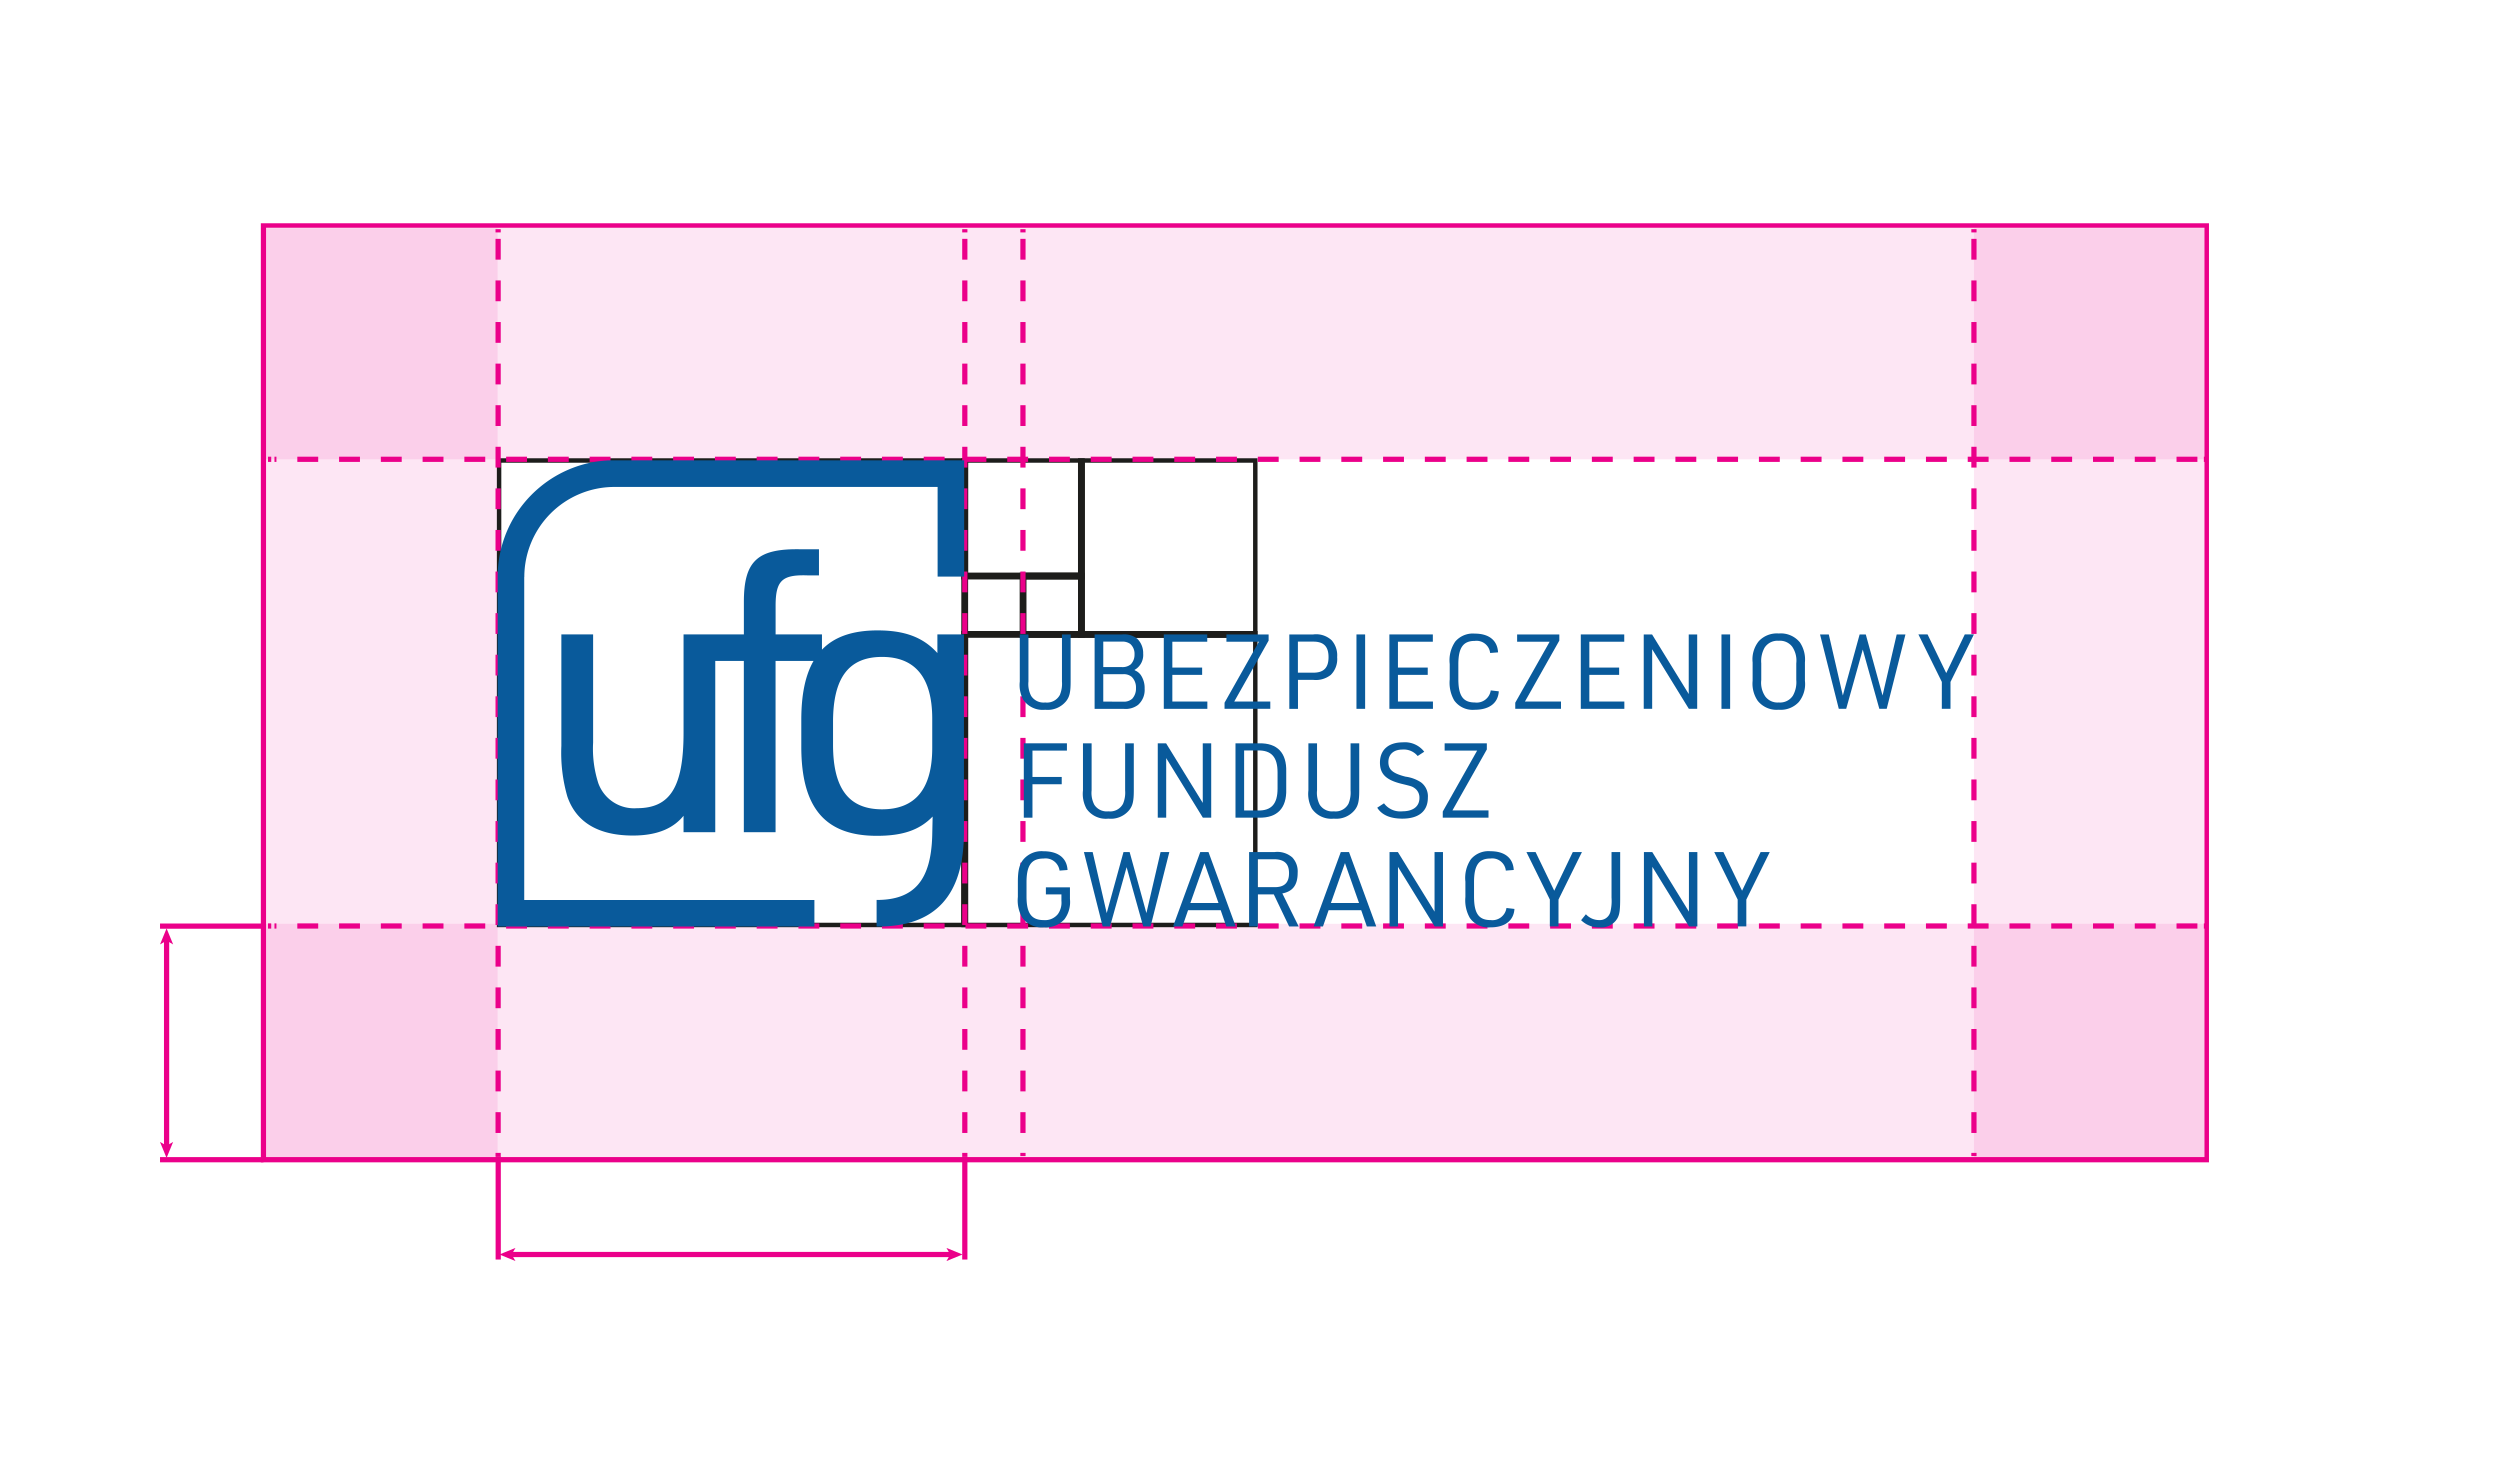 <svg xmlns="http://www.w3.org/2000/svg" xmlns:xlink="http://www.w3.org/1999/xlink" width="375" height="221" viewBox="0 0 375 221">
  <defs>
    <clipPath id="clip-path">
      <path id="Path_1013" data-name="Path 1013" d="M0-347.327H307.626V-503.055H0Z" transform="translate(0 503.055)" fill="none"/>
    </clipPath>
    <clipPath id="clip-path-2">
      <rect id="Rectangle_192" data-name="Rectangle 192" width="291.546" height="35.127" fill="none"/>
    </clipPath>
    <clipPath id="clip-path-3">
      <rect id="Rectangle_193" data-name="Rectangle 193" width="35.127" height="139.712" fill="none"/>
    </clipPath>
    <clipPath id="clip-path-6">
      <path id="Path_1018" data-name="Path 1018" d="M164.13-318.829h114.1v-70.336H164.13Z" transform="translate(-164.13 389.165)" fill="none"/>
    </clipPath>
  </defs>
  <g id="Group_1667" data-name="Group 1667" transform="translate(0 -3217)">
    <rect id="Rectangle_521" data-name="Rectangle 521" width="375" height="221" transform="translate(0 3217)" fill="#fff"/>
    <g id="Group_443" data-name="Group 443" transform="translate(23.72 3753.541)">
      <g id="Group_369" data-name="Group 369" transform="translate(0 -503.055)" clip-path="url(#clip-path)">
        <g id="Group_359" data-name="Group 359" transform="translate(15.797 0.282)" opacity="0.1">
          <g id="Group_358" data-name="Group 358">
            <g id="Group_357" data-name="Group 357" clip-path="url(#clip-path-2)">
              <path id="Path_1009" data-name="Path 1009" d="M51.03-467.016H342.576v-35.126H51.03Z" transform="translate(-51.03 502.143)" fill="#eb008a"/>
            </g>
          </g>
        </g>
        <g id="Group_362" data-name="Group 362" transform="translate(15.797 0.757)" opacity="0.1">
          <g id="Group_361" data-name="Group 361">
            <g id="Group_360" data-name="Group 360" clip-path="url(#clip-path-3)">
              <path id="Path_1010" data-name="Path 1010" d="M51.03-360.9H86.156V-500.609H51.03Z" transform="translate(-51.03 500.609)" fill="#eb008a"/>
            </g>
          </g>
        </g>
        <g id="Group_365" data-name="Group 365" transform="translate(272.371 0.757)" opacity="0.1">
          <g id="Group_364" data-name="Group 364">
            <g id="Group_363" data-name="Group 363" clip-path="url(#clip-path-3)">
              <path id="Path_1011" data-name="Path 1011" d="M879.851-360.9h35.126V-500.609H879.851Z" transform="translate(-879.851 500.609)" fill="#eb008a"/>
            </g>
          </g>
        </g>
        <g id="Group_368" data-name="Group 368" transform="translate(15.797 105.084)" opacity="0.1">
          <g id="Group_367" data-name="Group 367">
            <g id="Group_366" data-name="Group 366" clip-path="url(#clip-path-2)">
              <path id="Path_1012" data-name="Path 1012" d="M51.03-128.472H342.576V-163.6H51.03Z" transform="translate(-51.03 163.598)" fill="#eb008a"/>
            </g>
          </g>
        </g>
      </g>
      <g id="Group_374" data-name="Group 374" transform="translate(50.809 -467.799)" clip-path="url(#clip-path-6)">
        <g id="Group_370" data-name="Group 370" transform="translate(0.158 0.158)">
          <path id="Path_1014" data-name="Path 1014" d="M0,0H70.02V70.02H0Z" fill="none" stroke="#1d1d1b" stroke-width="1.021"/>
        </g>
        <g id="Group_371" data-name="Group 371" transform="translate(70.179 26.416)">
          <path id="Path_1015" data-name="Path 1015" d="M0,0H43.763V43.762H0Z" fill="none" stroke="#1d1d1b" stroke-width="1.021"/>
        </g>
        <g id="Group_372" data-name="Group 372" transform="translate(87.684 0.158)">
          <path id="Path_1016" data-name="Path 1016" d="M0,0H26.257V26.257H0Z" fill="none" stroke="#1d1d1b" stroke-width="1.021"/>
        </g>
        <g id="Group_373" data-name="Group 373" transform="translate(70.179 0.158)">
          <path id="Path_1017" data-name="Path 1017" d="M0,0H17.5V17.505H0Z" fill="none" stroke="#1d1d1b" stroke-width="1.021"/>
        </g>
      </g>
      <g id="Group_375" data-name="Group 375" transform="translate(129.74 -450.135)">
        <path id="Path_1019" data-name="Path 1019" d="M0,0H8.752V8.753H0Z" fill="none" stroke="#1d1d1b" stroke-width="1.021"/>
      </g>
      <g id="Group_377" data-name="Group 377" transform="translate(0 -503.055)" clip-path="url(#clip-path)">
        <g id="Group_376" data-name="Group 376" transform="translate(15.797 0.283)">
          <path id="Path_1020" data-name="Path 1020" d="M-650.248,0H-941.794V140.187h291.546Z" transform="translate(941.794)" fill="none" stroke="#eb008a" stroke-width="0.783"/>
        </g>
      </g>
      <g id="Group_378" data-name="Group 378" transform="translate(121.002 -502.163)">
        <path id="Path_1022" data-name="Path 1022" d="M0,0V.484" fill="none" stroke="#eb008a" stroke-width="0.783"/>
      </g>
      <g id="Group_379" data-name="Group 379" transform="translate(121.002 -500.713)">
        <path id="Path_1023" data-name="Path 1023" d="M0,0V136.621" fill="none" stroke="#eb008a" stroke-width="0.783" stroke-dasharray="3.119 3.119"/>
      </g>
      <g id="Group_380" data-name="Group 380" transform="translate(121.002 -363.608)">
        <path id="Path_1024" data-name="Path 1024" d="M0,0V.484" fill="none" stroke="#eb008a" stroke-width="0.783"/>
      </g>
      <g id="Group_381" data-name="Group 381" transform="translate(129.723 -502.163)">
        <path id="Path_1025" data-name="Path 1025" d="M0,0V.484" fill="none" stroke="#eb008a" stroke-width="0.783"/>
      </g>
      <g id="Group_382" data-name="Group 382" transform="translate(129.723 -500.713)">
        <path id="Path_1026" data-name="Path 1026" d="M0,0V136.621" fill="none" stroke="#eb008a" stroke-width="0.783" stroke-dasharray="3.119 3.119"/>
      </g>
      <g id="Group_383" data-name="Group 383" transform="translate(129.723 -363.608)">
        <path id="Path_1027" data-name="Path 1027" d="M0,0V.484" fill="none" stroke="#eb008a" stroke-width="0.783"/>
      </g>
      <g id="Group_384" data-name="Group 384" transform="translate(272.371 -502.163)">
        <path id="Path_1028" data-name="Path 1028" d="M0,0V.484" fill="none" stroke="#eb008a" stroke-width="0.783"/>
      </g>
      <g id="Group_385" data-name="Group 385" transform="translate(272.371 -500.713)">
        <path id="Path_1029" data-name="Path 1029" d="M0,0V136.621" fill="none" stroke="#eb008a" stroke-width="0.783" stroke-dasharray="3.119 3.119"/>
      </g>
      <g id="Group_386" data-name="Group 386" transform="translate(272.371 -363.608)">
        <path id="Path_1030" data-name="Path 1030" d="M0,0V.484" fill="none" stroke="#eb008a" stroke-width="0.783"/>
      </g>
      <g id="Group_387" data-name="Group 387" transform="translate(50.998 -502.163)">
        <path id="Path_1031" data-name="Path 1031" d="M0,0V.484" fill="none" stroke="#eb008a" stroke-width="0.783"/>
      </g>
      <g id="Group_388" data-name="Group 388" transform="translate(50.998 -500.713)">
        <path id="Path_1032" data-name="Path 1032" d="M0,0V136.621" fill="none" stroke="#eb008a" stroke-width="0.783" stroke-dasharray="3.119 3.119"/>
      </g>
      <g id="Group_389" data-name="Group 389" transform="translate(50.998 -363.608)">
        <path id="Path_1033" data-name="Path 1033" d="M0,0V.484" fill="none" stroke="#eb008a" stroke-width="0.783"/>
      </g>
      <g id="Group_391" data-name="Group 391" transform="translate(0 -503.055)" clip-path="url(#clip-path)">
        <g id="Group_390" data-name="Group 390" transform="translate(306.859 105.414)">
          <path id="Path_1034" data-name="Path 1034" d="M-1.081,0h-.484" transform="translate(1.565)" fill="none" stroke="#eb008a" stroke-width="0.783"/>
        </g>
      </g>
      <g id="Group_392" data-name="Group 392" transform="translate(17.45 -397.641)">
        <path id="Path_1036" data-name="Path 1036" d="M-643.318,0H-931.758" transform="translate(931.758)" fill="none" stroke="#eb008a" stroke-width="0.783" stroke-dasharray="3.132 3.132"/>
      </g>
      <g id="Group_393" data-name="Group 393" transform="translate(16.48 -397.641)">
        <path id="Path_1037" data-name="Path 1037" d="M-1.081,0h-.484" transform="translate(1.565)" fill="none" stroke="#eb008a" stroke-width="0.783"/>
      </g>
      <g id="Group_395" data-name="Group 395" transform="translate(0 -503.055)" clip-path="url(#clip-path)">
        <g id="Group_394" data-name="Group 394" transform="translate(306.859 35.409)">
          <path id="Path_1038" data-name="Path 1038" d="M-1.081,0h-.484" transform="translate(1.565)" fill="none" stroke="#eb008a" stroke-width="0.783"/>
        </g>
      </g>
      <g id="Group_396" data-name="Group 396" transform="translate(17.45 -467.646)">
        <path id="Path_1040" data-name="Path 1040" d="M-643.318,0H-931.758" transform="translate(931.758)" fill="none" stroke="#eb008a" stroke-width="0.783" stroke-dasharray="3.132 3.132"/>
      </g>
      <g id="Group_397" data-name="Group 397" transform="translate(16.48 -467.646)">
        <path id="Path_1041" data-name="Path 1041" d="M-1.081,0h-.484" transform="translate(1.565)" fill="none" stroke="#eb008a" stroke-width="0.783"/>
      </g>
      <g id="Group_398" data-name="Group 398" transform="translate(52.897 -348.365)">
        <path id="Path_1042" data-name="Path 1042" d="M0,0H66.051" fill="none" stroke="#eb008a" stroke-width="0.783"/>
      </g>
      <g id="Group_399" data-name="Group 399" transform="translate(51.186 -349.35)">
        <path id="Path_1043" data-name="Path 1043" d="M0-2.2l2.411.985L1.839-2.2l.572-.985Z" transform="translate(0 3.182)" fill="#eb008a"/>
      </g>
      <g id="Group_400" data-name="Group 400" transform="translate(118.247 -349.35)">
        <path id="Path_1044" data-name="Path 1044" d="M-1.277-2.2l-.572.985L.562-2.2l-2.411-.985Z" transform="translate(1.849 3.182)" fill="#eb008a"/>
      </g>
      <g id="Group_401" data-name="Group 401" transform="translate(1.268 -395.575)">
        <path id="Path_1045" data-name="Path 1045" d="M0-69.184V-100.2" transform="translate(0 100.203)" fill="none" stroke="#eb008a" stroke-width="0.783"/>
      </g>
      <g id="Group_402" data-name="Group 402" transform="translate(0.283 -365.255)">
        <path id="Path_1046" data-name="Path 1046" d="M-2.2-1.276l-.985-.572L-2.2.563l.985-2.411Z" transform="translate(3.181 1.848)" fill="#eb008a"/>
      </g>
      <g id="Group_403" data-name="Group 403" transform="translate(0.283 -397.285)">
        <path id="Path_1047" data-name="Path 1047" d="M0-5.376l.985-.572.985.572L.985-7.787Z" transform="translate(0 7.787)" fill="#eb008a"/>
      </g>
      <g id="Group_408" data-name="Group 408" transform="translate(0 -503.055)" clip-path="url(#clip-path)">
        <g id="Group_404" data-name="Group 404" transform="translate(51.012 139.931)">
          <path id="Path_1048" data-name="Path 1048" d="M0,0V15.514" fill="none" stroke="#eb008a" stroke-width="0.783"/>
        </g>
        <g id="Group_405" data-name="Group 405" transform="translate(121.002 139.931)">
          <path id="Path_1049" data-name="Path 1049" d="M0,0V15.514" fill="none" stroke="#eb008a" stroke-width="0.783"/>
        </g>
        <g id="Group_406" data-name="Group 406" transform="translate(0.283 105.433)">
          <path id="Path_1050" data-name="Path 1050" d="M-34.6,0H-50.116" transform="translate(50.116)" fill="none" stroke="#eb008a" stroke-width="0.783"/>
        </g>
        <g id="Group_407" data-name="Group 407" transform="translate(0.283 140.47)">
          <path id="Path_1051" data-name="Path 1051" d="M-34.6,0H-50.116" transform="translate(50.116)" fill="none" stroke="#eb008a" stroke-width="0.783"/>
        </g>
      </g>
      <g id="Group_442" data-name="Group 442" transform="translate(0 -503.055)" clip-path="url(#clip-path)">
        <g id="Group_409" data-name="Group 409" transform="translate(50.931 35.563)">
          <path id="Path_1053" data-name="Path 1053" d="M-156.065-.006S-209.132-.015-209.43,0a17.439,17.439,0,0,0-10.241,3.983,17.622,17.622,0,0,0-2.385,2.386,17.456,17.456,0,0,0-3.983,10.739V69.926h47.509V65.943h-43.526V17.5h.013A13.525,13.525,0,0,1-208.589,3.985h48.541v13.45h3.983Z" transform="translate(226.039 0.008)" fill="#095a9b"/>
        </g>
        <g id="Group_410" data-name="Group 410" transform="translate(60.483 48.896)">
          <path id="Path_1054" data-name="Path 1054" d="M-124.08-66.458c0,6.145-2.529,9.218-7.53,9.218s-7.35-3.133-7.35-9.7v-3.4c0-6.626,2.35-9.759,7.35-9.759s7.53,3.133,7.53,9.278Zm.773-17.019v2.8c-2.109-2.35-4.87-3.4-8.966-3.4-3.719,0-6.473.938-8.348,2.891v-2.289h-6.954v-4.278c0-3.795.963-4.7,4.758-4.578h1.747v-3.916h-2.771c-6.447-.121-8.494,1.747-8.494,7.892v4.88h-9.048v14.733c0,8.139-1.99,11.335-6.994,11.335a5.7,5.7,0,0,1-5.788-3.738,16.821,16.821,0,0,1-.784-6.089V-83.477h-4.763v16.723a23.744,23.744,0,0,0,.9,7.6c1.327,3.859,4.643,5.848,9.828,5.848,4.04,0,6.253-1.316,7.6-2.964v2.467h4.757V-79.5h4.285v25.694h4.76V-79.5h5.7c-1.244,2.151-1.839,5.084-1.839,8.855v4.006c0,9.157,3.554,13.375,11.326,13.375,3.856,0,6.385-.843,8.375-2.892l-.061,2.831c-.18,6.749-2.711,9.68-8.314,9.68h-.03v3.991c8.756.076,13.1-4.614,13.1-14.151V-83.477Z" transform="translate(179.713 96.255)" fill="#095a9b"/>
        </g>
        <g id="Group_411" data-name="Group 411" transform="translate(128.96 94.196)">
          <path id="Path_1055" data-name="Path 1055" d="M-9.375-12.094h3.609v1.75A4.338,4.338,0,0,1-6.593-7.3a3.75,3.75,0,0,1-3.063,1.2A3.634,3.634,0,0,1-12.891-7.5a5.162,5.162,0,0,1-.687-3.156v-2.281c0-1.719.235-2.641.859-3.375a3.572,3.572,0,0,1,2.969-1.2c2.218,0,3.515,1.015,3.624,2.813l-1.2.094a2.115,2.115,0,0,0-2.391-1.813c-1.828,0-2.563,1.015-2.563,3.547v2.156c0,2.532.75,3.532,2.61,3.532a2.443,2.443,0,0,0,2.109-.921,2.963,2.963,0,0,0,.516-1.969v-.969H-9.375Z" transform="translate(13.578 17.516)" fill="#095a9b"/>
        </g>
        <g id="Group_412" data-name="Group 412" transform="translate(138.866 94.322)">
          <path id="Path_1056" data-name="Path 1056" d="M0,0H1.313L3.422,9.157,5.937,0h.922L9.375,9.157,11.5,0h1.313L10,11.157H8.891L6.406,2.265,3.922,11.157H2.813Z" fill="#095a9b"/>
        </g>
        <g id="Group_413" data-name="Group 413" transform="translate(152.241 94.322)">
          <path id="Path_1057" data-name="Path 1057" d="M-10.49-3.693-12.6,2.291h4.219ZM-12.943,3.37l-.844,2.438h-1.406l4.079-11.157h1.234L-5.8,5.808H-7.209L-8.053,3.37Z" transform="translate(15.194 5.349)" fill="#095a9b"/>
        </g>
        <g id="Group_414" data-name="Group 414" transform="translate(163.648 94.322)">
          <path id="Path_1058" data-name="Path 1058" d="M-8.573-11.744c1.453,0,2.142-.672,2.142-2.094,0-1.438-.719-2.094-2.282-2.094h-2.421v4.187ZM-11.12-5.853h-1.3V-17.01h3.829a3.409,3.409,0,0,1,2.656.812,3.07,3.07,0,0,1,.8,2.3c0,1.829-.734,2.8-2.3,3.094l2.453,4.954H-6.416l-2.3-4.813H-11.12Z" transform="translate(12.417 17.01)" fill="#095a9b"/>
        </g>
        <g id="Group_415" data-name="Group 415" transform="translate(173.32 94.322)">
          <path id="Path_1059" data-name="Path 1059" d="M-10.491-3.693-12.6,2.291h4.22ZM-12.944,3.37l-.844,2.438h-1.406l4.079-11.157h1.234L-5.8,5.808H-7.21L-8.054,3.37Z" transform="translate(15.195 5.349)" fill="#095a9b"/>
        </g>
        <g id="Group_416" data-name="Group 416" transform="translate(184.711 94.322)">
          <path id="Path_1060" data-name="Path 1060" d="M0,0H1.251l5.5,8.938V0H8.016V11.157H6.766l-5.5-8.938v8.938H0Z" fill="#095a9b"/>
        </g>
        <g id="Group_417" data-name="Group 417" transform="translate(196.086 94.196)">
          <path id="Path_1061" data-name="Path 1061" d="M-16.416-19.307c-.11,1.766-1.422,2.766-3.626,2.766A3.387,3.387,0,0,1-23.1-17.948a5.322,5.322,0,0,1-.672-3.156v-2.3a4.954,4.954,0,0,1,.828-3.359,3.456,3.456,0,0,1,2.923-1.2c2.141,0,3.406,1.016,3.5,2.813l-1.187.094a2.048,2.048,0,0,0-2.3-1.813c-1.75,0-2.469,1.015-2.469,3.532v2.156c0,2.547.7,3.547,2.485,3.547a2.127,2.127,0,0,0,2.376-1.813Z" transform="translate(23.776 27.964)" fill="#095a9b"/>
        </g>
        <g id="Group_418" data-name="Group 418" transform="translate(205.242 94.322)">
          <path id="Path_1062" data-name="Path 1062" d="M-7.843-15.892l-3.516-7.125h1.375l2.8,5.8,2.782-5.8H-3.03l-3.516,7.125v4.031h-1.3Z" transform="translate(11.359 23.017)" fill="#095a9b"/>
        </g>
        <g id="Group_419" data-name="Group 419" transform="translate(213.446 94.322)">
          <path id="Path_1063" data-name="Path 1063" d="M-13.07,0V6.8c0,1.891-.078,2.516-.406,3.125A2.79,2.79,0,0,1-16.164,11.3a3.781,3.781,0,0,1-2.766-1.079l.719-.891a2.688,2.688,0,0,0,1.969.875,1.649,1.649,0,0,0,1.688-1.172,6.935,6.935,0,0,0,.187-2.2V0Z" transform="translate(18.93)" fill="#095a9b"/>
        </g>
        <g id="Group_420" data-name="Group 420" transform="translate(222.868 94.322)">
          <path id="Path_1064" data-name="Path 1064" d="M0,0H1.251l5.5,8.938V0H8.016V11.157H6.766l-5.5-8.938v8.938H0Z" fill="#095a9b"/>
        </g>
        <g id="Group_421" data-name="Group 421" transform="translate(233.415 94.322)">
          <path id="Path_1065" data-name="Path 1065" d="M-7.843-15.892l-3.516-7.125h1.376l2.8,5.8,2.782-5.8H-3.03l-3.516,7.125v4.031h-1.3Z" transform="translate(11.359 23.017)" fill="#095a9b"/>
        </g>
        <g id="Group_422" data-name="Group 422" transform="translate(129.85 78.01)">
          <path id="Path_1066" data-name="Path 1066" d="M0,0H6.469V1.094H1.3V5.047H5.688V6.141H1.3v5.016H0Z" fill="#095a9b"/>
        </g>
        <g id="Group_423" data-name="Group 423" transform="translate(138.726 78.01)">
          <path id="Path_1067" data-name="Path 1067" d="M-2.892,0V7.063a3.841,3.841,0,0,0,.406,2.156,2.219,2.219,0,0,0,2.11.985,2.187,2.187,0,0,0,2.2-1.141,4.363,4.363,0,0,0,.312-2V0h1.3V7.063c0,1.578-.156,2.281-.672,2.938a3.562,3.562,0,0,1-3.14,1.3A3.533,3.533,0,0,1-3.657,9.813a4.629,4.629,0,0,1-.531-2.75V0Z" transform="translate(4.188)" fill="#095a9b"/>
        </g>
        <g id="Group_424" data-name="Group 424" transform="translate(149.944 78.01)">
          <path id="Path_1068" data-name="Path 1068" d="M0,0H1.25l5.5,8.938V0H8.017V11.157H6.766l-5.5-8.938v8.938H0Z" fill="#095a9b"/>
        </g>
        <g id="Group_425" data-name="Group 425" transform="translate(161.601 78.009)">
          <path id="Path_1069" data-name="Path 1069" d="M-7.458-22.481c2.047.047,2.969-.984,2.969-3.3v-2.407c0-2.312-.922-3.344-2.969-3.3H-9.505v9ZM-10.8-32.559h3.563c2.719-.047,4.125,1.438,4.048,4.25v2.657c.077,2.812-1.329,4.281-4.048,4.25H-10.8Z" transform="translate(10.802 32.561)" fill="#095a9b"/>
        </g>
        <g id="Group_426" data-name="Group 426" transform="translate(172.539 78.01)">
          <path id="Path_1070" data-name="Path 1070" d="M-2.893,0V7.063a3.847,3.847,0,0,0,.406,2.156,2.22,2.22,0,0,0,2.11.985,2.187,2.187,0,0,0,2.2-1.141,4.353,4.353,0,0,0,.313-2V0h1.3V7.063c0,1.578-.156,2.281-.672,2.938A3.564,3.564,0,0,1-.377,11.3,3.532,3.532,0,0,1-3.658,9.813a4.624,4.624,0,0,1-.532-2.75V0Z" transform="translate(4.19)" fill="#095a9b"/>
        </g>
        <g id="Group_427" data-name="Group 427" transform="translate(182.867 77.869)">
          <path id="Path_1071" data-name="Path 1071" d="M-2.265-20.389a3.014,3.014,0,0,0,2.75,1.2c1.626,0,2.563-.734,2.563-2a1.726,1.726,0,0,0-.672-1.438c-.423-.3-.423-.3-2.063-.7C-1.984-23.9-2.874-24.8-2.874-26.5c0-1.907,1.281-3.032,3.422-3.032a3.64,3.64,0,0,1,3.219,1.407l-.985.641A2.686,2.686,0,0,0,.5-28.451c-1.312,0-2.109.7-2.109,1.875,0,1.141.657,1.7,2.563,2.188a5.562,5.562,0,0,1,2.312.844,2.607,2.607,0,0,1,1.047,2.3c0,2.031-1.36,3.156-3.829,3.156-1.813,0-3.078-.546-3.765-1.641Z" transform="translate(3.28 29.53)" fill="#095a9b"/>
        </g>
        <g id="Group_428" data-name="Group 428" transform="translate(192.695 78.009)">
          <path id="Path_1072" data-name="Path 1072" d="M0-22.829l5.156-9.141H.281v-1.094H6.61v.923L1.453-23H6.86v1.094H0Z" transform="translate(0 33.065)" fill="#095a9b"/>
        </g>
        <g id="Group_429" data-name="Group 429" transform="translate(129.249 61.679)">
          <path id="Path_1073" data-name="Path 1073" d="M-2.894,0V7.065a3.845,3.845,0,0,0,.406,2.157,2.219,2.219,0,0,0,2.11.985,2.188,2.188,0,0,0,2.2-1.141,4.358,4.358,0,0,0,.313-2V0h1.3V7.065c0,1.579-.156,2.282-.672,2.939A3.564,3.564,0,0,1-.377,11.3,3.536,3.536,0,0,1-3.659,9.816a4.634,4.634,0,0,1-.532-2.751V0Z" transform="translate(4.191)" fill="#095a9b"/>
        </g>
        <g id="Group_430" data-name="Group 430" transform="translate(140.471 61.679)">
          <path id="Path_1074" data-name="Path 1074" d="M-9.482-22.485a1.863,1.863,0,0,0,1.391-.438,2.236,2.236,0,0,0,.562-1.594,2.232,2.232,0,0,0-.641-1.688A1.835,1.835,0,0,0-9.482-26.6h-2.954v4.111Zm-.234-5.189a1.945,1.945,0,0,0,1.407-.406,2.078,2.078,0,0,0,.563-1.5,1.969,1.969,0,0,0-.641-1.563,2.013,2.013,0,0,0-1.328-.344h-2.72v3.814Zm-4.017-4.892h4.111a3.133,3.133,0,0,1,2.314.672,3.014,3.014,0,0,1,.86,2.22,2.566,2.566,0,0,1-1.313,2.438l.141.094a1.963,1.963,0,0,1,.907.813,3.5,3.5,0,0,1,.484,1.907A2.985,2.985,0,0,1-7.216-22a3.082,3.082,0,0,1-2.188.594h-4.33Z" transform="translate(13.734 32.567)" fill="#095a9b"/>
        </g>
        <g id="Group_431" data-name="Group 431" transform="translate(150.849 61.679)">
          <path id="Path_1075" data-name="Path 1075" d="M0,0H6.518V1.094H1.282V4.971h4.47V6.065H1.282v4H6.534V11.16H0Z" fill="#095a9b"/>
        </g>
        <g id="Group_432" data-name="Group 432" transform="translate(159.962 61.679)">
          <path id="Path_1076" data-name="Path 1076" d="M0-22.835l5.158-9.144H.281v-1.094h6.33v.922L1.454-23.007H6.862v1.094H0Z" transform="translate(0 33.073)" fill="#095a9b"/>
        </g>
        <g id="Group_433" data-name="Group 433" transform="translate(169.683 61.679)">
          <path id="Path_1077" data-name="Path 1077" d="M-8.018-12.794c1.563,0,2.282-.735,2.282-2.329s-.719-2.329-2.282-2.329h-2.313v4.658Zm-2.3,5.424h-1.3v-11.16h3.595a3.393,3.393,0,0,1,2.767.891,3.416,3.416,0,0,1,.813,2.517,3.332,3.332,0,0,1-.953,2.657,3.593,3.593,0,0,1-2.626.75h-2.3Z" transform="translate(11.613 18.531)" fill="#095a9b"/>
        </g>
        <path id="Path_1078" data-name="Path 1078" d="M580.65-303.811h1.3v11.16h-1.3Z" transform="translate(-400.901 365.49)" fill="#095a9b"/>
        <g id="Group_434" data-name="Group 434" transform="translate(184.688 61.679)">
          <path id="Path_1079" data-name="Path 1079" d="M0,0H6.518V1.094H1.282V4.971h4.47V6.065H1.282v4H6.534V11.16H0Z" fill="#095a9b"/>
        </g>
        <g id="Group_435" data-name="Group 435" transform="translate(193.737 61.554)">
          <path id="Path_1080" data-name="Path 1080" d="M-16.42-19.314c-.109,1.766-1.422,2.767-3.626,2.767a3.387,3.387,0,0,1-3.064-1.407,5.324,5.324,0,0,1-.672-3.157v-2.3a4.951,4.951,0,0,1,.828-3.361,3.455,3.455,0,0,1,2.923-1.2c2.142,0,3.408,1.016,3.5,2.814l-1.188.094a2.049,2.049,0,0,0-2.3-1.813c-1.751,0-2.47,1.016-2.47,3.532v2.157c0,2.548.7,3.548,2.485,3.548a2.127,2.127,0,0,0,2.376-1.813Z" transform="translate(23.782 27.973)" fill="#095a9b"/>
        </g>
        <g id="Group_436" data-name="Group 436" transform="translate(203.568 61.679)">
          <path id="Path_1081" data-name="Path 1081" d="M0-22.835l5.158-9.144H.281v-1.094h6.33v.922L1.454-23.007H6.862v1.094H0Z" transform="translate(0 33.073)" fill="#095a9b"/>
        </g>
        <g id="Group_437" data-name="Group 437" transform="translate(213.399 61.679)">
          <path id="Path_1082" data-name="Path 1082" d="M0,0H6.518V1.094H1.282V4.971h4.47V6.065H1.282v4H6.534V11.16H0Z" fill="#095a9b"/>
        </g>
        <g id="Group_438" data-name="Group 438" transform="translate(222.84 61.679)">
          <path id="Path_1083" data-name="Path 1083" d="M0,0H1.25l5.5,8.941V0H8.019V11.16H6.768L1.266,2.22V11.16H0Z" fill="#095a9b"/>
        </g>
        <path id="Path_1084" data-name="Path 1084" d="M757.514-303.811h1.3v11.16h-1.3Z" transform="translate(-523.014 365.49)" fill="#095a9b"/>
        <g id="Group_439" data-name="Group 439" transform="translate(239.173 61.538)">
          <path id="Path_1085" data-name="Path 1085" d="M-14.607-9.971a3.688,3.688,0,0,0-.61-2.485,2.283,2.283,0,0,0-2.017-.891,2.293,2.293,0,0,0-2.126,1.031,4.087,4.087,0,0,0-.5,2.345v2.5a3.686,3.686,0,0,0,.61,2.485,2.283,2.283,0,0,0,2.016.891,2.292,2.292,0,0,0,2.126-1.031,4.085,4.085,0,0,0,.5-2.345Zm-6.549-.125a4.351,4.351,0,0,1,.922-3.189,3.7,3.7,0,0,1,3-1.157A3.683,3.683,0,0,1-14.06-13.1a4.612,4.612,0,0,1,.75,3v2.751a4.261,4.261,0,0,1-.922,3.189,3.7,3.7,0,0,1-3,1.157A3.634,3.634,0,0,1-20.39-4.344a4.541,4.541,0,0,1-.766-3Z" transform="translate(21.156 14.441)" fill="#095a9b"/>
        </g>
        <g id="Group_440" data-name="Group 440" transform="translate(249.285 61.679)">
          <path id="Path_1086" data-name="Path 1086" d="M0,0H1.313l2.11,9.159L5.94,0h.922L9.379,9.159,11.5,0h1.313L10,11.16H8.894L6.409,2.266,3.923,11.16H2.814Z" fill="#095a9b"/>
        </g>
        <g id="Group_441" data-name="Group 441" transform="translate(264.039 61.679)">
          <path id="Path_1087" data-name="Path 1087" d="M-7.844-15.9l-3.517-7.127h1.376l2.8,5.8,2.782-5.8H-3.03L-6.547-15.9v4.033h-1.3Z" transform="translate(11.361 23.024)" fill="#095a9b"/>
        </g>
      </g>
    </g>
  </g>
</svg>

